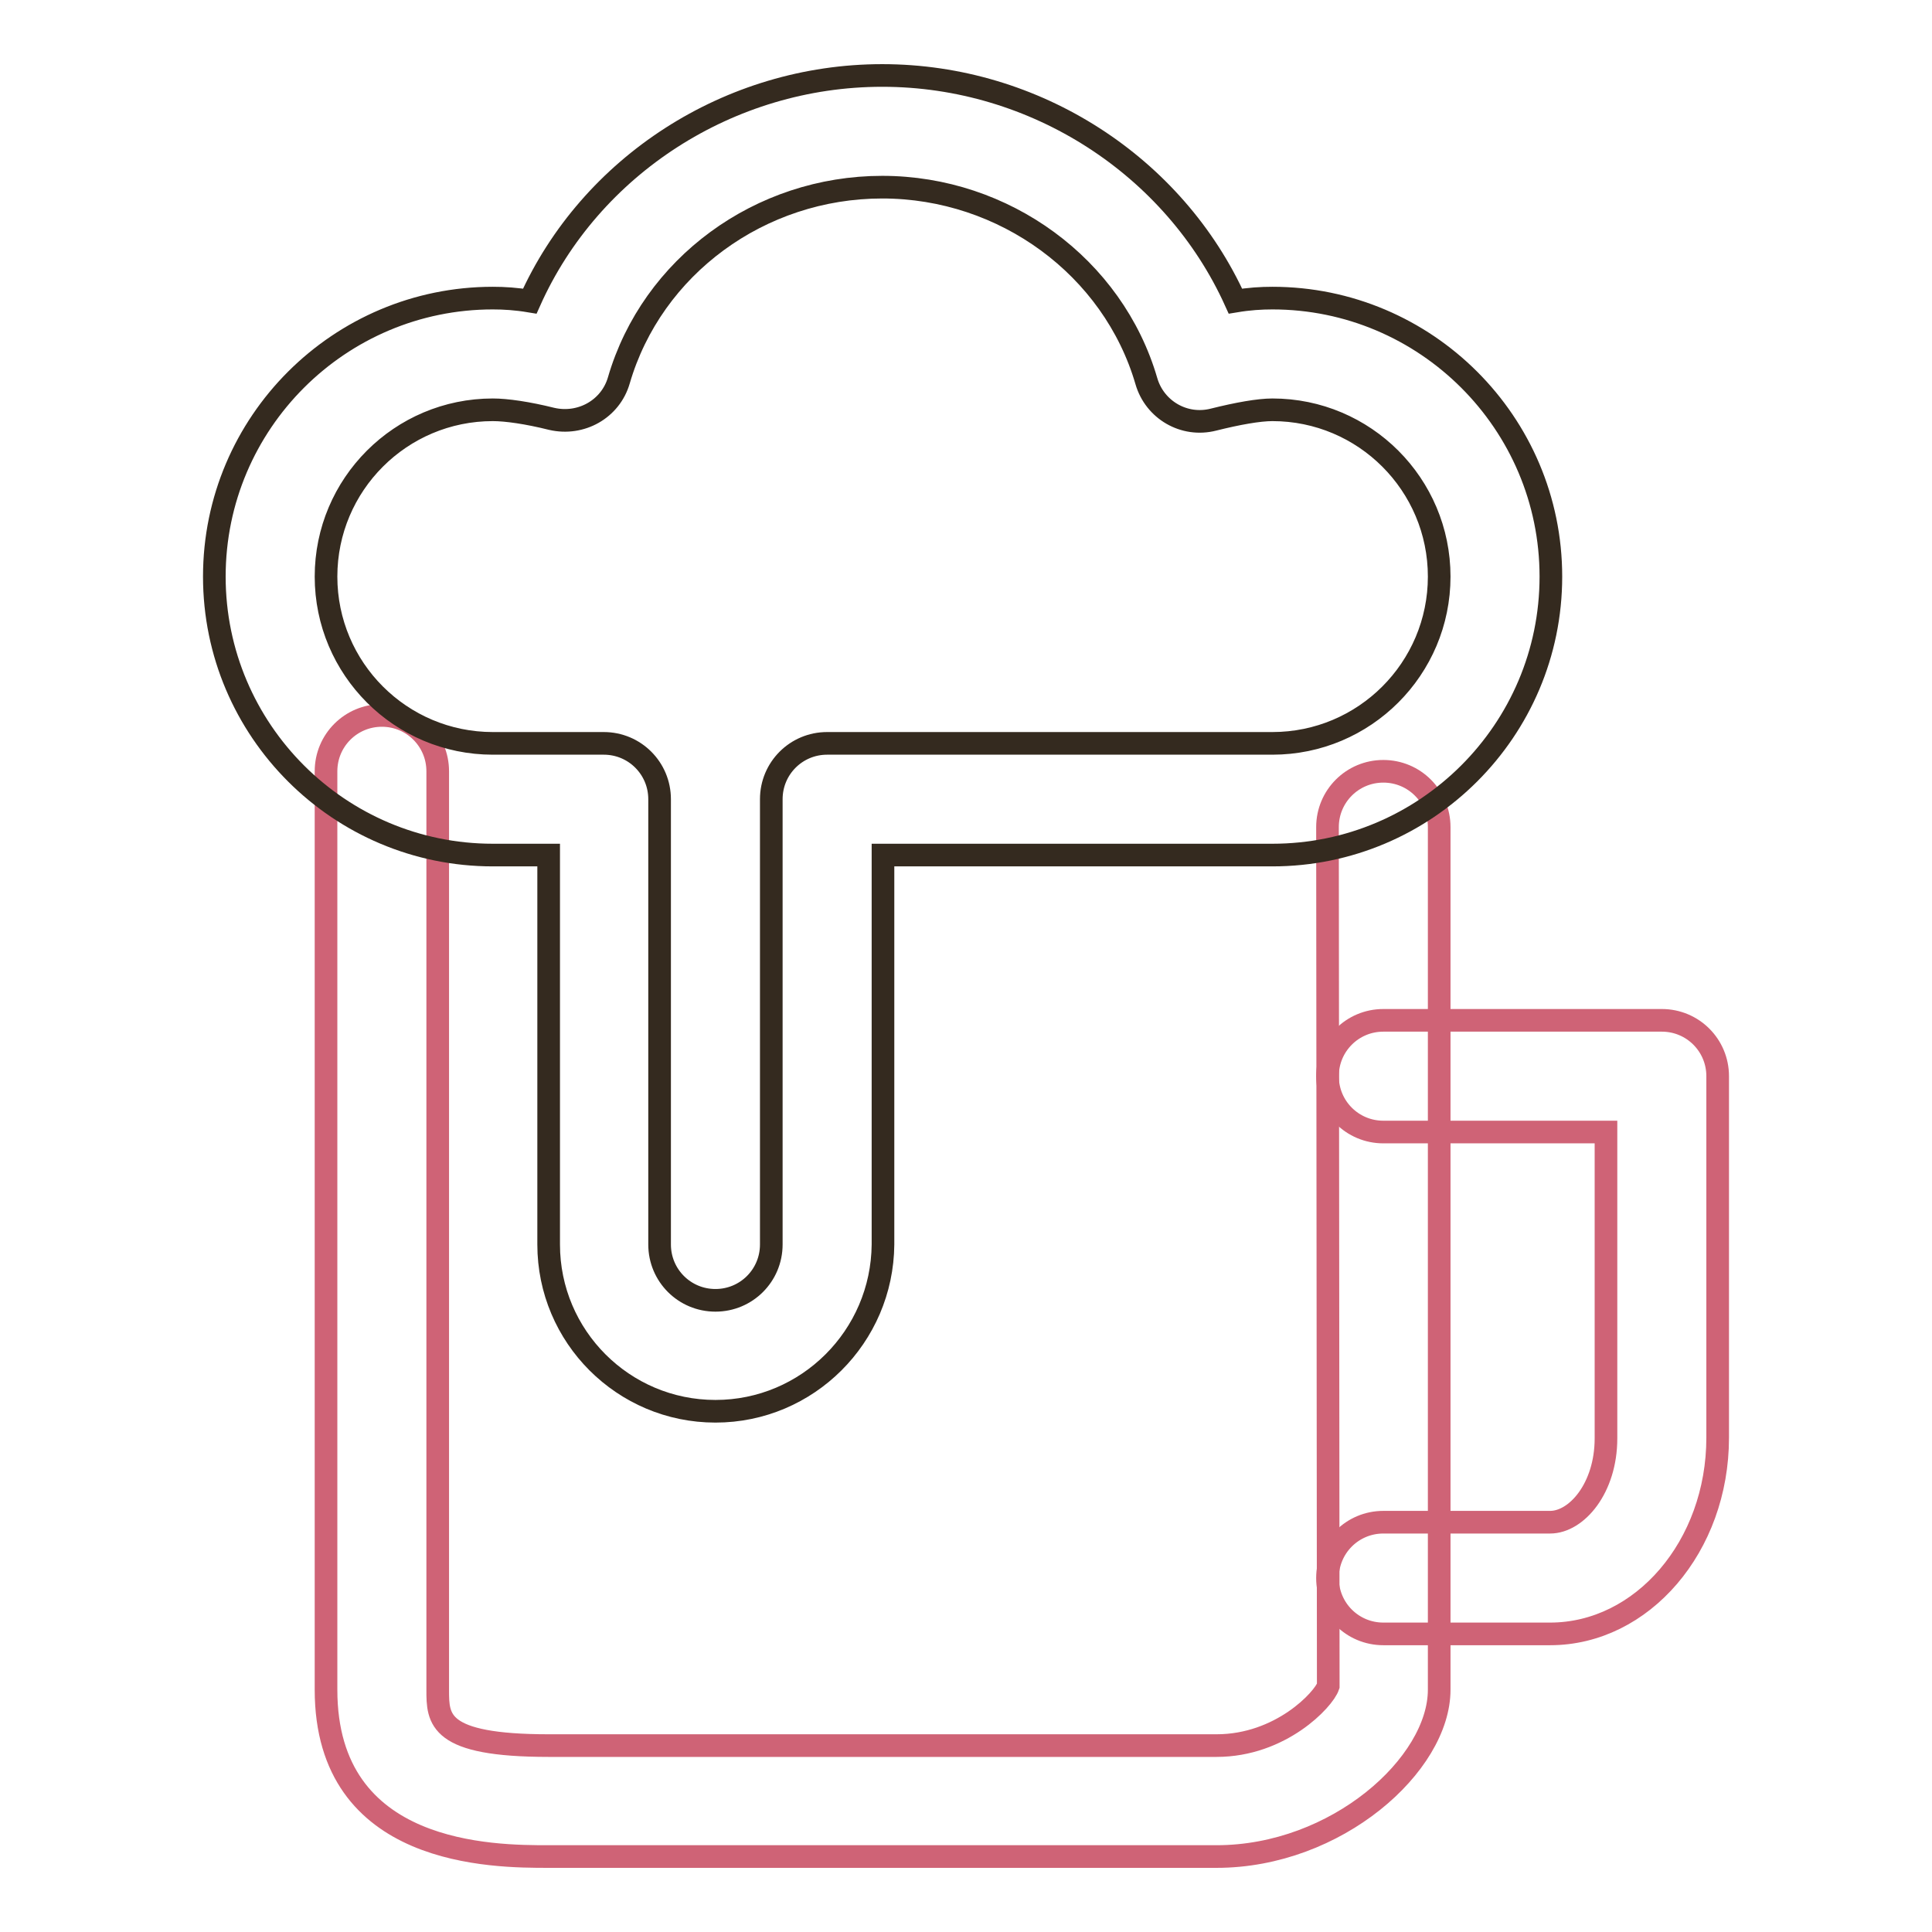 <?xml version="1.0" encoding="utf-8"?>
<!-- Svg Vector Icons : http://www.onlinewebfonts.com/icon -->
<!DOCTYPE svg PUBLIC "-//W3C//DTD SVG 1.1//EN" "http://www.w3.org/Graphics/SVG/1.1/DTD/svg11.dtd">
<svg version="1.1" xmlns="http://www.w3.org/2000/svg" xmlns:xlink="http://www.w3.org/1999/xlink" x="0px" y="0px" viewBox="0 0 256 256" enable-background="new 0 0 256 256" xml:space="preserve">
<g> <path stroke-width="3" fill-opacity="0" stroke="#cf6376"  d="M205.4,216.5h-22.1c-4.1,0-7.4-3.3-7.4-7.4s3.3-7.4,7.4-7.4h22.1c3.5,0,7.4-4.5,7.4-11.1v-40.6h-29.5 c-4.1,0-7.4-3.3-7.4-7.4c0-4.1,3.3-7.4,7.4-7.4h36.9c4.1,0,7.4,3.3,7.4,7.4v47.9C227.6,204.9,217.6,216.5,205.4,216.5L205.4,216.5z "/> <path stroke-width="3" fill-opacity="0" stroke="#cf6376"  d="M161.2,246H72.7c-7.3,0-29.5,0-29.5-22.1V102.2c0-4.1,3.3-7.4,7.4-7.4c4.1,0,7.4,3.3,7.4,7.4v121.7 c0,3.9,0,7.4,14.7,7.4h88.5c8.5,0,14.2-6.1,14.8-7.9l-0.1-113.8c0-4.1,3.3-7.4,7.4-7.4c4.1,0,7.4,3.3,7.4,7.4v114.3 C190.7,233.8,177.1,246,161.2,246L161.2,246z"/> <path stroke-width="3" fill-opacity="0" stroke="#342a1f"  d="M94.8,187c-12.2,0-22.1-9.9-22.1-22.1v-51.6h-7.4c-20.3,0-36.9-16.5-36.9-36.9S45,39.5,65.3,39.5 c1.5,0,3.1,0.1,4.9,0.4C78.2,22,96.6,10,116.9,10s38.7,12,46.8,29.9c1.8-0.3,3.4-0.4,4.9-0.4c20.3,0,36.9,16.5,36.9,36.9 s-16.6,36.9-36.9,36.9h-51.6v51.6C116.9,177.1,107,187,94.8,187z M65.3,54.3c-12.2,0-22.1,9.9-22.1,22.1s9.9,22.1,22.1,22.1h14.7 c4.1,0,7.4,3.3,7.4,7.4v59c0,4.1,3.3,7.4,7.4,7.4c4.1,0,7.4-3.3,7.4-7.4v-59c0-4.1,3.3-7.4,7.4-7.4h59c12.2,0,22.1-9.9,22.1-22.1 s-9.9-22.1-22.1-22.1c-1.8,0-4.6,0.5-7.8,1.3c-3.9,1-7.8-1.3-8.9-5.1c-4.4-15.1-18.8-25.7-35-25.7S86.4,35.3,82,50.4 c-1.1,3.8-5,6-8.9,5.1C69.9,54.7,67.1,54.3,65.3,54.3L65.3,54.3z"/></g>
</svg>